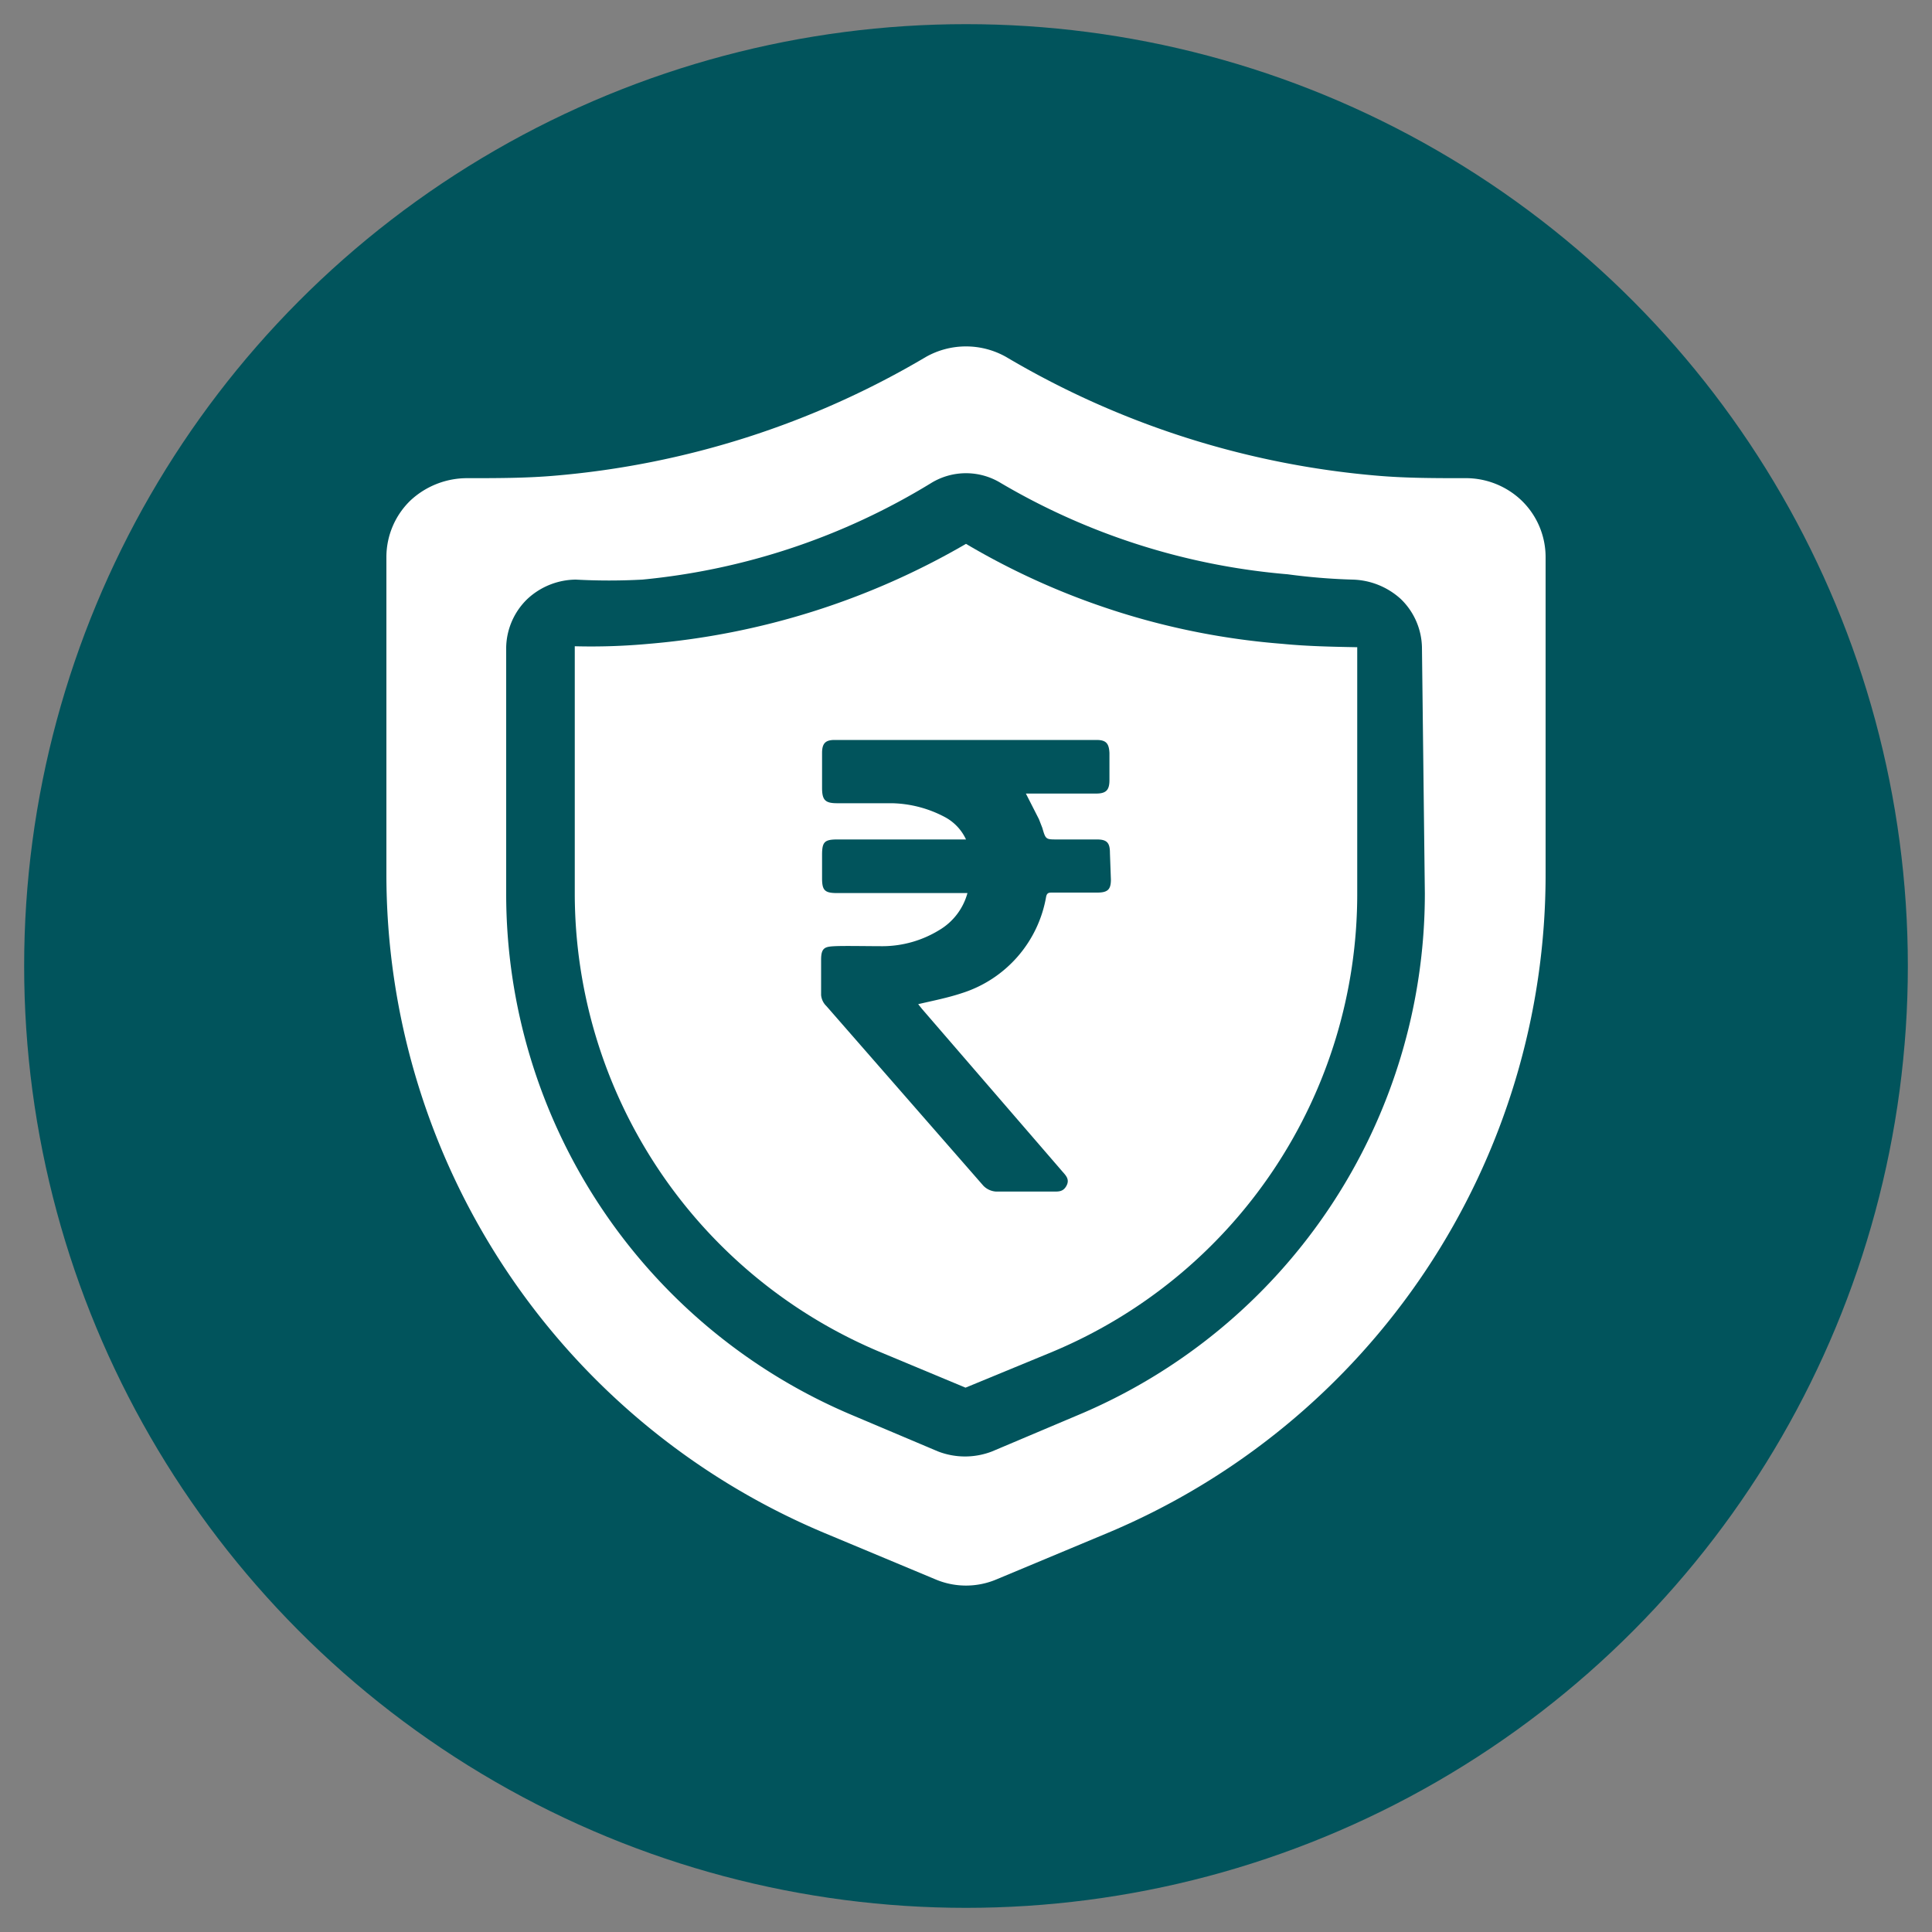 <svg id="Layer_1" data-name="Layer 1" xmlns="http://www.w3.org/2000/svg" viewBox="0 0 40 40"><rect x="0" y="0" width="40" height="40" fill="#808080" stroke="none"/><defs><style>.cls-1{fill:#01545c;}.cls-2{fill:#fff;}</style></defs><circle class="cls-1" cx="20" cy="20" r="19.5"/><g id="Layer_14" data-name="Layer 14"><path class="cls-2" d="M31.5,10.36a1.67,1.67,0,0,0-1.18-.46c-.6,0-1.2,0-1.79-.05a18.07,18.07,0,0,1-7.7-2.46,1.69,1.69,0,0,0-1.66,0,18.07,18.07,0,0,1-7.7,2.46c-.59.05-1.19.05-1.79.05a1.72,1.72,0,0,0-1.18.46A1.63,1.63,0,0,0,8,11.53v6.54a14.79,14.79,0,0,0,9.12,13.69l2.25.94a1.62,1.62,0,0,0,1.26,0l2.25-.94A14.78,14.78,0,0,0,32,18.07V11.53A1.63,1.63,0,0,0,31.5,10.36Zm-2,8.14a11.71,11.71,0,0,1-7.21,10.81l-1.75.74a1.55,1.55,0,0,1-1.12,0l-1.75-.74A11.71,11.71,0,0,1,10.48,18.5V13.4a1.43,1.43,0,0,1,.44-1,1.49,1.49,0,0,1,1-.4,12.72,12.72,0,0,0,1.38,0A14,14,0,0,0,19.28,10a1.38,1.38,0,0,1,1.44,0,14,14,0,0,0,5.94,1.89A12.72,12.72,0,0,0,28,12a1.54,1.54,0,0,1,1,.4,1.43,1.43,0,0,1,.44,1Z"/><path class="cls-2" d="M26.55,13.33A15.19,15.19,0,0,1,20,11.26a15.67,15.67,0,0,1-6.57,2.07,13,13,0,0,1-1.53.05l0,5.12A10.3,10.3,0,0,0,18.24,28l1.75.73L21.76,28A10.27,10.27,0,0,0,28.1,18.5V13.4C27.57,13.39,27.06,13.38,26.55,13.33ZM23,18.21c0,.2-.06.27-.28.27h-.93c-.07,0-.11,0-.13.08a2.55,2.55,0,0,1-1.74,2c-.3.1-.61.16-.91.23l.08.1L22,24.26c.07.08.15.16.08.29s-.17.12-.28.12H20.62a.4.4,0,0,1-.26-.12l-3.25-3.72A.36.36,0,0,1,17,20.6c0-.25,0-.48,0-.73s.08-.27.28-.28.68,0,1,0a2.26,2.26,0,0,0,1.16-.33,1.28,1.28,0,0,0,.59-.77H17.33c-.26,0-.31-.06-.31-.31V17.7c0-.27.05-.32.32-.32H20a1,1,0,0,0-.45-.47,2.44,2.44,0,0,0-1.08-.28H17.33c-.25,0-.31-.07-.31-.32v-.72c0-.2.07-.27.26-.27H22.7c.2,0,.26.07.27.27v.56c0,.21-.07.28-.28.28H21.24l.27.53.07.18c.07.24.07.24.31.24h.82c.21,0,.27.07.27.28Z"/></g></svg>